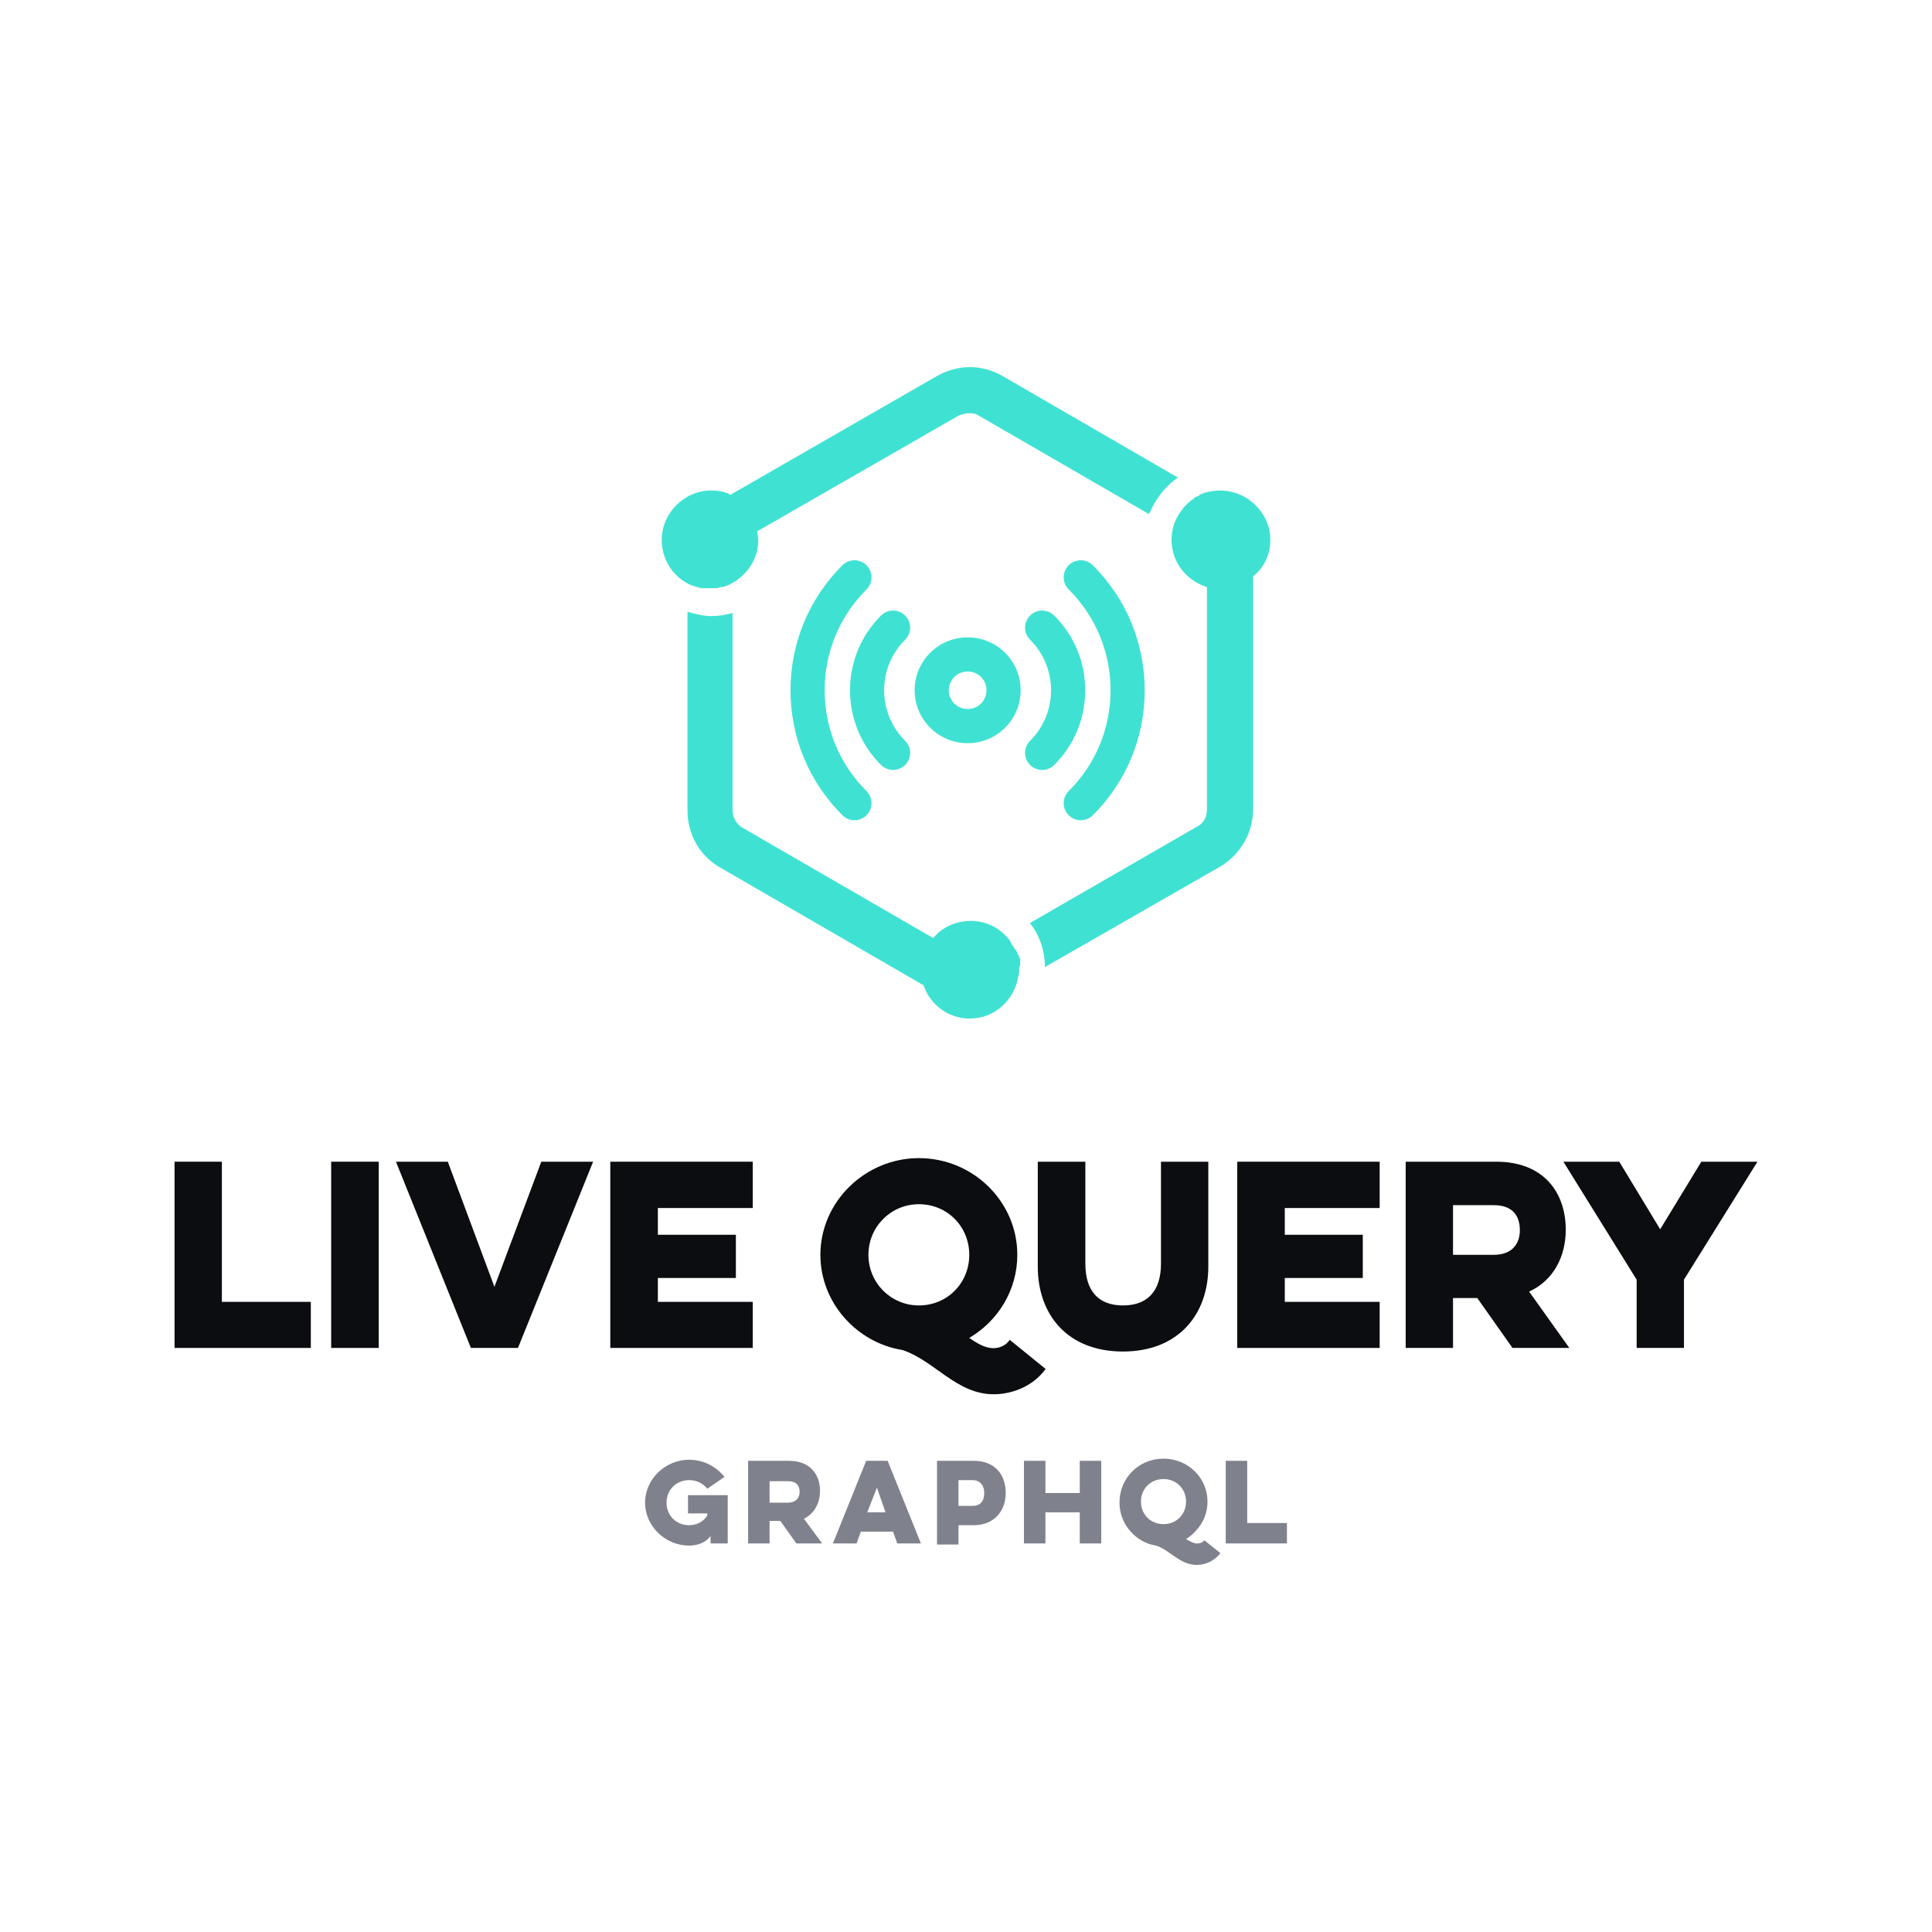 <svg width="180" height="180" viewBox="0 0 180 180" fill="none" xmlns="http://www.w3.org/2000/svg">
  <style>
    @media (prefers-color-scheme: dark) {
      .letter {
        fill: #fff;
      }
      .subh {
        fill: rgb(63, 226, 210);
      }
    }
  </style>
  <path fill-rule="evenodd" clip-rule="evenodd" d="M63.95 54.3C62.55 53.5 61.65 52 61.65 50.3C61.65 47.8 63.75 45.7 66.25 45.7C66.95 45.7 67.55 45.8 68.05 46.1L87.35 35C88.25 34.5 89.35 34.2 90.35 34.2C91.45 34.2 92.45 34.5 93.35 35L109.75 44.5C108.55 45.3 107.65 46.5 107.05 47.9L91.15 38.7C90.85 38.5 90.55 38.5 90.25 38.5C89.95 38.5 89.65 38.6 89.35 38.7L70.55 49.5C70.55 49.8 70.65 50 70.65 50.3C70.65 52.3 69.35 53.9 67.65 54.6C67.55 54.6 67.35 54.7 67.25 54.7H67.15C67.05 54.7 66.85 54.8 66.75 54.8H66.65C66.45 54.8 66.35 54.8 66.15 54.8C65.95 54.8 65.75 54.8 65.55 54.8H65.45C65.35 54.8 65.15 54.8 65.05 54.7H64.95C64.65 54.6 64.25 54.5 63.95 54.3ZM118.35 50.3C118.35 51.7 117.75 52.9 116.75 53.7V75.4C116.75 77.6 115.55 79.6 113.75 80.7L97.35 90.1C97.35 88.6 96.85 87.1 95.95 86L111.55 77C112.15 76.7 112.45 76.1 112.45 75.4V54.7C110.55 54.1 109.15 52.4 109.15 50.3C109.15 49.3 109.45 48.4 110.05 47.6C110.15 47.5 110.25 47.3 110.35 47.2C110.65 46.9 110.85 46.7 111.15 46.5C111.15 46.5 111.25 46.5 111.25 46.4C111.35 46.3 111.45 46.3 111.65 46.2C111.65 46.2 111.75 46.2 111.75 46.1C111.95 46 112.05 46 112.25 45.9C112.65 45.8 113.15 45.7 113.65 45.7C116.25 45.7 118.35 47.8 118.35 50.3ZM94.95 90.3C94.95 90.5 94.95 90.8 94.85 91V91.1C94.45 93.2 92.65 94.9 90.35 94.9C88.35 94.9 86.65 93.6 86.05 91.8L67.05 80.8C65.15 79.7 64.05 77.7 64.05 75.5V57C64.75 57.2 65.55 57.4 66.25 57.4C66.95 57.4 67.65 57.3 68.25 57.1V75.5C68.25 76.2 68.65 76.8 69.15 77.1L86.95 87.4C87.75 86.4 89.05 85.8 90.45 85.8C91.95 85.8 93.25 86.5 94.15 87.7C94.15 87.7 94.15 87.7 94.15 87.8C94.25 87.9 94.25 88 94.35 88.1C94.35 88.1 94.35 88.2 94.45 88.2C94.45 88.3 94.55 88.4 94.55 88.4C94.55 88.4 94.55 88.5 94.65 88.5C94.65 88.6 94.75 88.7 94.75 88.7C94.75 88.8 94.75 88.8 94.85 88.9C94.85 89 94.95 89 94.95 89.1C94.95 89.2 94.95 89.2 95.05 89.3C95.05 89.4 95.05 89.4 95.05 89.5C95.05 89.6 95.05 89.7 95.05 89.8C95.05 89.9 95.05 89.9 95.05 90C94.95 90 94.95 90.1 94.95 90.3Z" fill="#3FE2D2"/>
  <path fill-rule="evenodd" clip-rule="evenodd" d="M80.733 75.953C80.422 76.264 80.014 76.42 79.607 76.42C79.2 76.42 78.793 76.265 78.483 75.955C75.366 72.844 73.65 68.709 73.65 64.31C73.65 59.911 75.366 55.775 78.483 52.665C79.104 52.044 80.112 52.045 80.733 52.667C81.353 53.289 81.352 54.297 80.73 54.917C78.216 57.426 76.832 60.762 76.832 64.31C76.832 67.858 78.216 71.194 80.73 73.703C81.353 74.323 81.353 75.331 80.733 75.953ZM103.468 64.31C103.468 67.858 102.083 71.194 99.57 73.703C98.948 74.323 98.946 75.331 99.567 75.953C99.878 76.264 100.286 76.42 100.693 76.42C101.1 76.42 101.507 76.265 101.817 75.955C104.934 72.845 106.65 68.71 106.65 64.31C106.65 59.912 104.934 55.776 101.817 52.665C101.195 52.045 100.188 52.045 99.567 52.667C98.946 53.289 98.948 54.297 99.57 54.918C102.083 57.427 103.468 60.762 103.468 64.31ZM83.206 71.735C82.799 71.735 82.392 71.58 82.082 71.27C80.219 69.411 79.193 66.939 79.193 64.31C79.194 61.68 80.219 59.209 82.082 57.349C82.704 56.729 83.711 56.73 84.332 57.352C84.953 57.974 84.951 58.981 84.329 59.602C83.069 60.86 82.375 62.532 82.375 64.31C82.375 66.088 83.069 67.76 84.329 69.018C84.951 69.639 84.953 70.646 84.332 71.268C84.021 71.579 83.613 71.735 83.206 71.735ZM95.968 71.268C96.279 71.58 96.686 71.735 97.094 71.735C97.501 71.735 97.907 71.58 98.218 71.27C100.081 69.411 101.107 66.94 101.107 64.31C101.107 61.681 100.081 59.209 98.218 57.35C97.596 56.729 96.589 56.73 95.968 57.352C95.347 57.974 95.349 58.982 95.97 59.602C97.23 60.86 97.924 62.532 97.924 64.31C97.924 66.088 97.23 67.76 95.97 69.018C95.349 69.639 95.347 70.646 95.968 71.268ZM90.154 69.24C91.418 69.24 92.683 68.76 93.645 67.799C94.579 66.868 95.092 65.629 95.092 64.311C95.092 62.992 94.579 61.754 93.645 60.822C91.72 58.901 88.588 58.901 86.663 60.822C85.729 61.754 85.216 62.992 85.216 64.311C85.216 65.629 85.729 66.868 86.663 67.799C87.625 68.76 88.89 69.24 90.154 69.24ZM88.911 63.074C89.254 62.732 89.704 62.561 90.154 62.561C90.604 62.561 91.054 62.732 91.397 63.074C91.728 63.404 91.91 63.844 91.91 64.311C91.91 64.778 91.728 65.216 91.397 65.547C90.712 66.231 89.597 66.231 88.911 65.547C88.58 65.216 88.398 64.778 88.398 64.311C88.398 63.844 88.58 63.405 88.911 63.074Z" fill="#3FE2D2"/>
  <path d="M16.262 125.584H28.959V121.291H20.671V108.234H16.262V125.584Z" class="letter" fill="#0B0D11"/>
  <path d="M30.855 108.234V125.584H35.287V108.234H30.855Z" class="letter" fill="#0B0D11"/>
  <path d="M48.258 125.584L55.26 108.234H50.43L46.065 119.89L41.722 108.234H36.891L43.871 125.584H48.258Z" class="letter" fill="#0B0D11"/>
  <path d="M56.86 125.584H70.133V121.291H61.292V119.067H68.56V115.04H61.292V112.549H70.133V108.234H56.86V125.584Z" class="letter" fill="#0B0D11"/>
  <path d="M76.434 116.909C76.434 121.358 79.802 125.095 84.101 125.785C87.092 126.786 89.109 129.9 92.587 129.9C94.161 129.9 96.177 129.255 97.418 127.542L94.072 124.828C93.607 125.54 92.809 125.607 92.565 125.607C91.812 125.607 91.103 125.206 90.305 124.65C92.986 123.071 94.781 120.201 94.781 116.909C94.781 111.948 90.66 107.9 85.608 107.9C80.622 107.9 76.434 111.948 76.434 116.909ZM80.91 116.909C80.91 114.284 83.015 112.193 85.608 112.193C88.266 112.193 90.305 114.284 90.305 116.909C90.305 119.534 88.266 121.625 85.608 121.625C83.015 121.625 80.91 119.534 80.91 116.909Z" class="letter" fill="#0B0D11"/>
  <path d="M108.166 108.234V117.732C108.166 120.246 106.948 121.625 104.621 121.625C102.317 121.625 101.12 120.246 101.12 117.732V108.234H96.688V117.999C96.688 122.47 99.436 125.918 104.621 125.918C109.784 125.918 112.576 122.47 112.576 117.999V108.234H108.166Z" class="letter" fill="#0B0D11"/>
  <path d="M115.269 125.584H128.541V121.291H119.7V119.067H126.968V115.04H119.7V112.549H128.541V108.234H115.269V125.584Z" class="letter" fill="#0B0D11"/>
  <path d="M130.965 108.234V125.584H135.375V120.935H137.635L140.914 125.584H146.21L142.465 120.335C144.792 119.267 145.878 116.998 145.878 114.573C145.878 111.125 143.839 108.234 139.408 108.234H130.965ZM139.164 112.282C140.937 112.282 141.601 113.283 141.601 114.618C141.601 115.819 140.937 116.909 139.164 116.909H135.375V112.282H139.164Z" class="letter" fill="#0B0D11"/>
  <path d="M150.864 108.234H145.657L152.482 119.222V125.584H156.891V119.222L163.738 108.234H158.509L154.675 114.529L150.864 108.234Z" class="letter" fill="#0B0D11"/>
  <path fill-rule="evenodd" clip-rule="evenodd" d="M108.4 135.9C110.7 135.9 112.5 137.7 112.5 139.9C112.5 141.4 111.7 142.6 110.5 143.4C110.584 143.442 110.663 143.483 110.738 143.523C111.025 143.675 111.263 143.8 111.5 143.8H111.5C111.6 143.8 112 143.8 112.2 143.5L113.7 144.7C113.1 145.5 112.2 145.8 111.5 145.8C110.546 145.8 109.841 145.302 109.151 144.815C108.684 144.486 108.225 144.161 107.7 144C105.8 143.7 104.3 142 104.3 140C104.3 137.7 106.1 135.9 108.4 135.9ZM108.4 142C109.6 142 110.5 141.1 110.5 139.9C110.5 138.7 109.6 137.8 108.4 137.8C107.2 137.8 106.3 138.7 106.3 139.9C106.3 141.1 107.2 142 108.4 142ZM64.1 139.3H67.8V143.8H66.2V143.1C65.8 143.7 65 144 64.2 144C62 144 60.1 142.2 60.1 140C60.1 137.8 62 136 64.2 136C65.5 136 66.7 136.6 67.5 137.6L65.9 138.7C65.5 138.2 64.9 137.9 64.2 137.9C63 137.9 62.1 138.8 62.1 140C62.1 141.2 63 142.1 64.2 142.1C64.9 142.1 65.5 141.8 65.9 141.2V141H64.1V139.3ZM73.5 136.1C75.5 136.1 76.4 137.4 76.4 138.9C76.4 140 75.9 141 74.9 141.5L76.6 143.8H74.2L72.7 141.7H71.7V143.8H69.7V136.1H73.5ZM71.7 138V140H73.4C74.2 140 74.5 139.5 74.5 139C74.5 138.4 74.2 138 73.4 138H71.7ZM85.8 143.8L82.7 136.1H80.7L77.6 143.8H79.8L80.2 142.7H83.2L83.6 143.8H85.8ZM80.8 140.9L81.7 138.6L82.5 140.9H80.8ZM87.3 136.1H90.7C92.8 136.1 93.7 137.5 93.7 139.1C93.7 140.7 92.7 142.1 90.7 142.1H89.3V143.9H87.3V136.1ZM89.3 137.9V140.3H90.6C91.4 140.3 91.7 139.8 91.7 139.1C91.7 138.5 91.4 137.9 90.6 137.9H89.3ZM102.6 143.8V136.1H100.6V139.1H97.4V136.1H95.4V143.8H97.4V140.9H100.6V143.8H102.6ZM116.2 136.1H114.2V143.8H119.9V141.9H116.2V136.1Z" class="subh" fill="#7F818C"/>
</svg>
